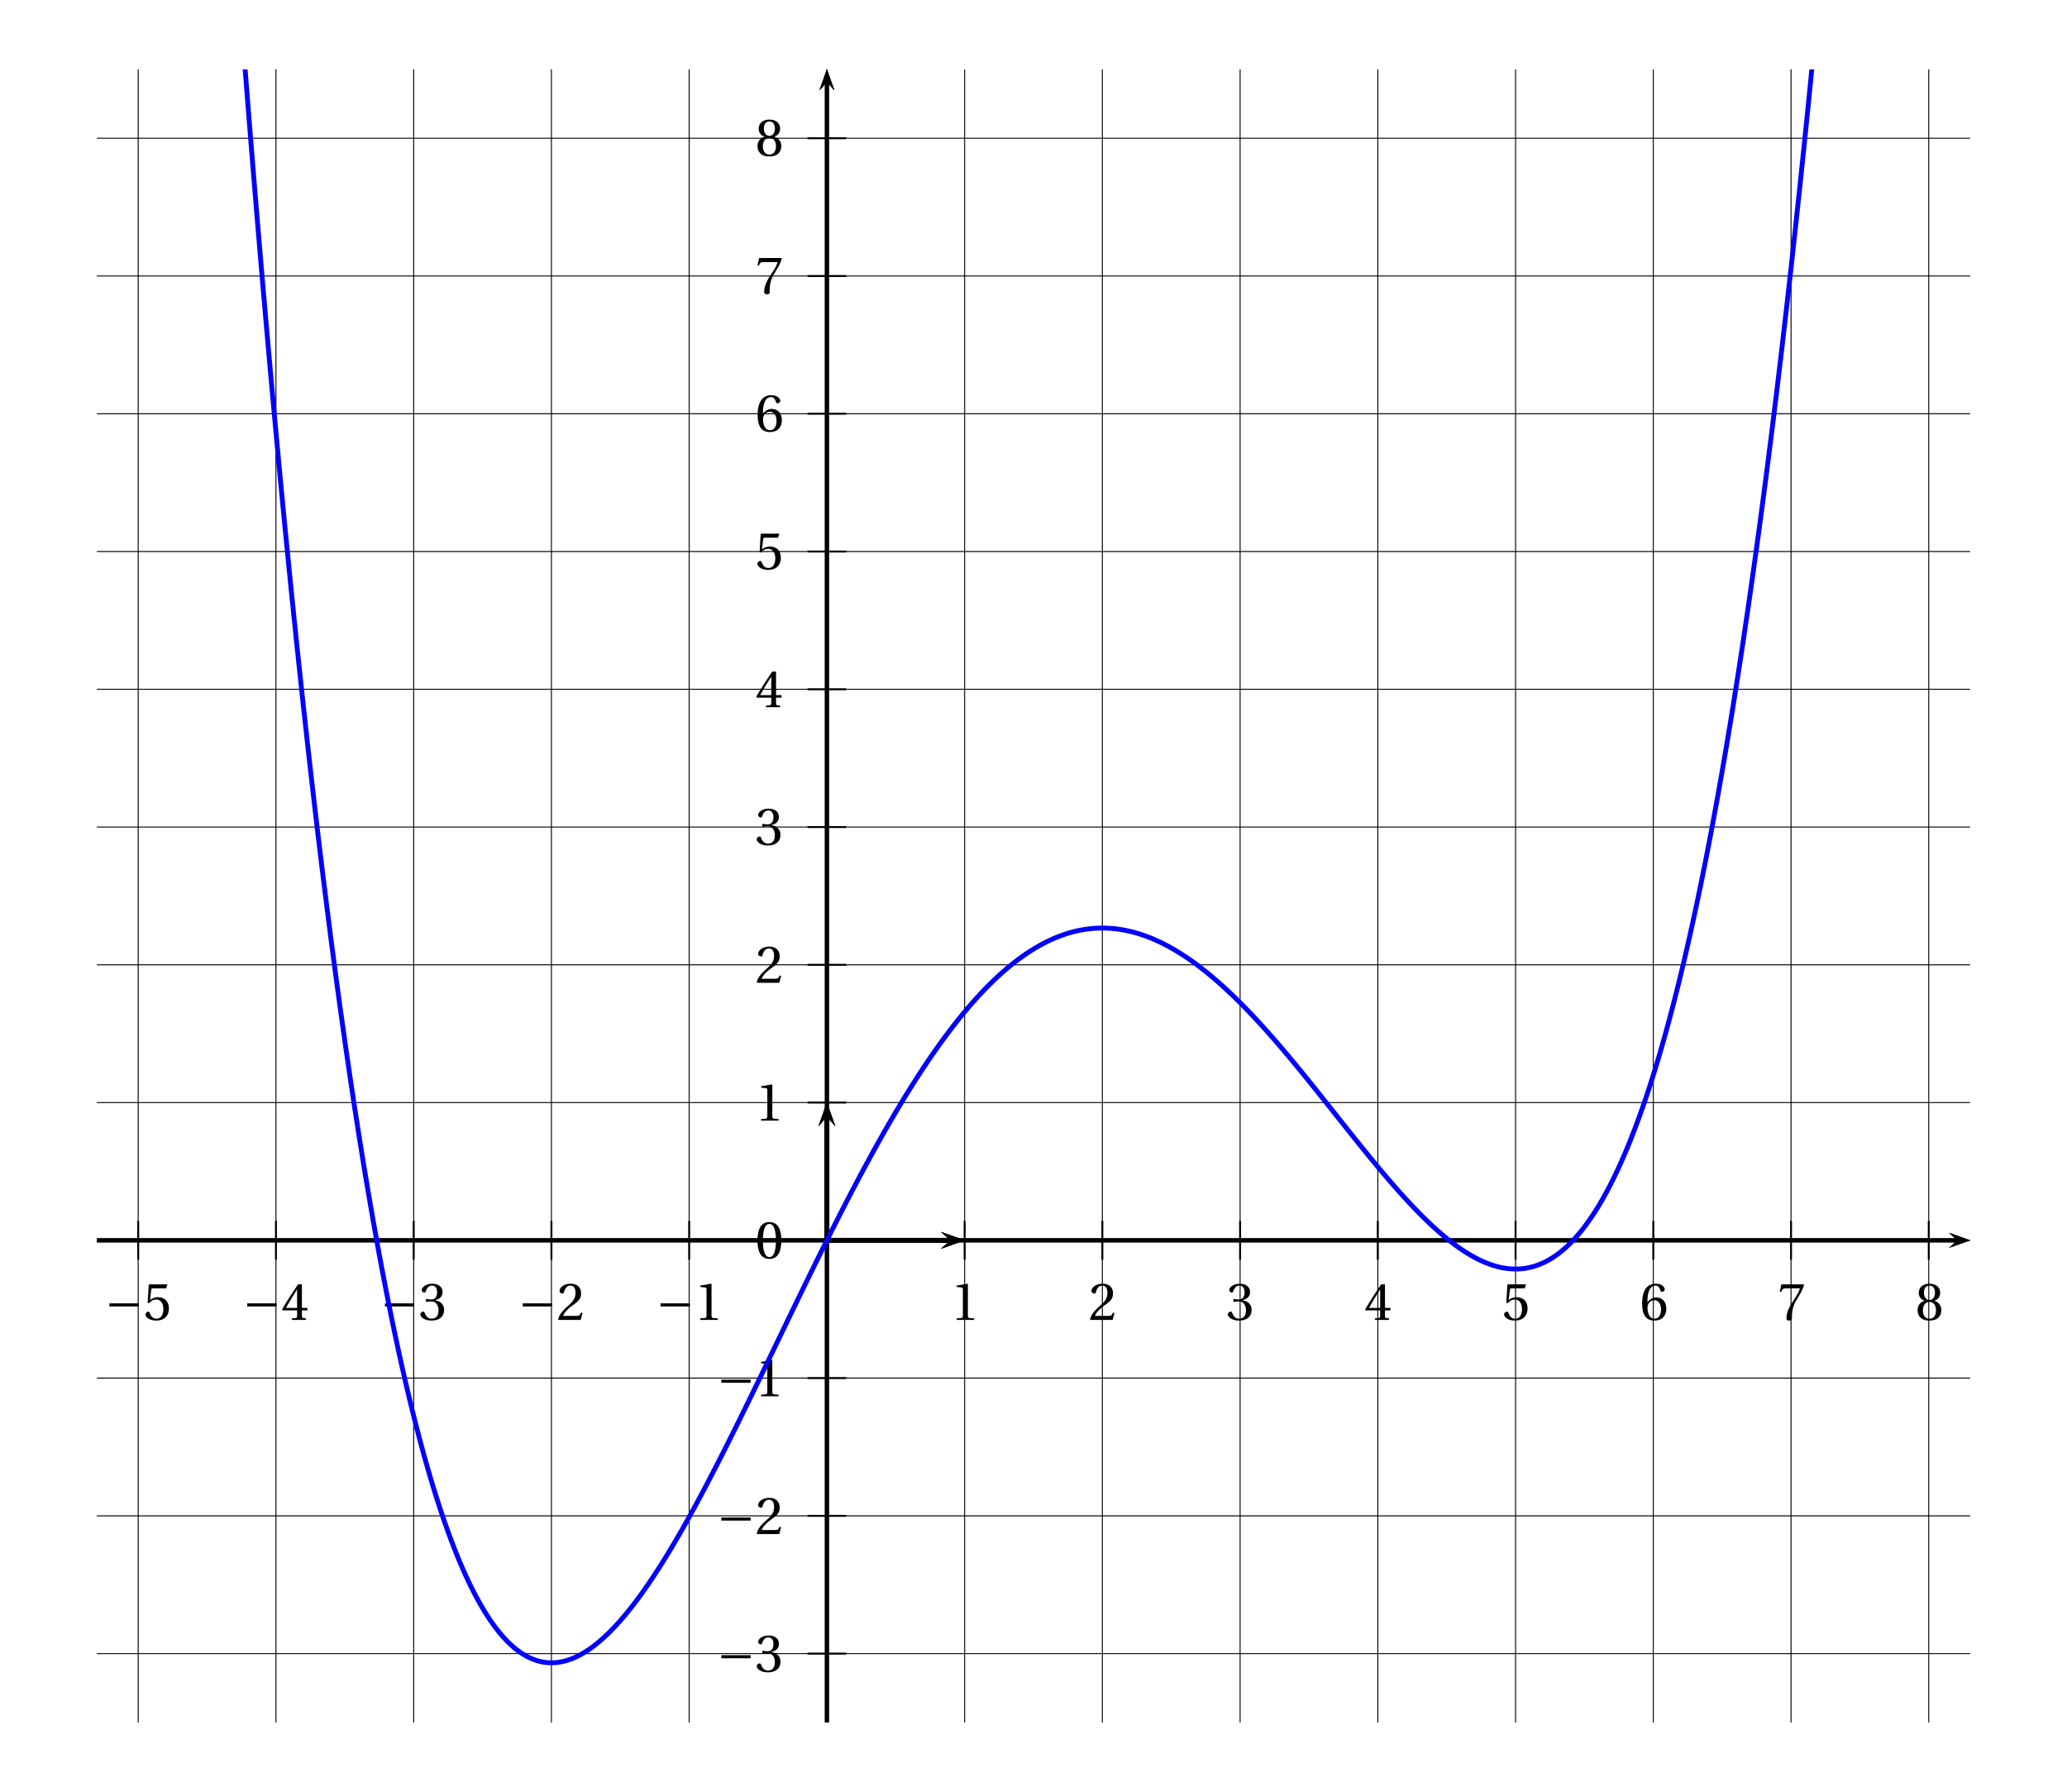 <?xml version='1.0' encoding='UTF-8'?>
<!-- This file was generated by dvisvgm 2.6 -->
<svg height='214.136pt' version='1.1' viewBox='20.454 13.266 247.062 214.136' width='247.062pt' xmlns='http://www.w3.org/2000/svg' xmlns:xlink='http://www.w3.org/1999/xlink'>
<defs>
<clipPath id='clip1'>
<path d='M32.035 219.11V21.555H255.933V219.11Z'/>
</clipPath>
<use id='g5-48' xlink:href='#g3-48'/>
<use id='g5-49' xlink:href='#g3-49'/>
<use id='g5-50' xlink:href='#g3-50'/>
<use id='g5-51' xlink:href='#g3-51'/>
<use id='g5-52' xlink:href='#g3-52'/>
<use id='g5-53' xlink:href='#g3-53'/>
<use id='g5-54' xlink:href='#g3-54'/>
<use id='g5-55' xlink:href='#g3-55'/>
<use id='g5-56' xlink:href='#g3-56'/>
<path d='M6.958 -2.772V-3.408H0.931V-2.772H6.958Z' id='g1-161'/>
<path d='M2.904 -7.068C3.945 -7.068 4.241 -5.446 4.241 -3.66S3.945 -0.252 2.904 -0.252S1.567 -1.874 1.567 -3.66S1.863 -7.068 2.904 -7.068ZM2.904 -7.451C1.096 -7.451 0.449 -5.851 0.449 -3.66S1.096 0.131 2.904 0.131S5.358 -1.468 5.358 -3.66S4.712 -7.451 2.904 -7.451Z' id='g3-48'/>
<path d='M4.788 0V-0.318L3.868 -0.394C3.638 -0.416 3.506 -0.504 3.506 -0.931V-7.385L3.452 -7.451L1.194 -7.068V-6.794L2.213 -6.673C2.4 -6.651 2.476 -6.564 2.476 -6.246V-0.931C2.476 -0.723 2.444 -0.592 2.378 -0.515C2.323 -0.438 2.235 -0.405 2.115 -0.394L1.194 -0.318V0H4.788Z' id='g3-49'/>
<path d='M5.314 -1.446L5.008 -1.501C4.778 -0.909 4.558 -0.833 4.12 -0.833H1.315C1.49 -1.403 2.137 -2.181 3.156 -2.915C4.208 -3.682 5.019 -4.175 5.019 -5.402C5.019 -6.925 4.011 -7.451 2.86 -7.451C1.359 -7.451 0.581 -6.542 0.581 -5.972C0.581 -5.599 0.997 -5.424 1.183 -5.424C1.381 -5.424 1.457 -5.534 1.501 -5.72C1.677 -6.465 2.104 -7.068 2.783 -7.068C3.627 -7.068 3.868 -6.355 3.868 -5.556C3.868 -4.383 3.276 -3.726 2.323 -2.882C0.975 -1.709 0.504 -0.964 0.296 -0.11L0.405 0H4.942L5.314 -1.446Z' id='g3-50'/>
<path d='M1.424 -4.011C1.424 -3.824 1.479 -3.704 1.622 -3.704C1.753 -3.704 2.049 -3.813 2.575 -3.813C3.506 -3.813 4.032 -2.97 4.032 -2.016C4.032 -0.712 3.386 -0.252 2.608 -0.252C1.885 -0.252 1.414 -0.8 1.205 -1.414C1.14 -1.622 1.03 -1.72 0.877 -1.72C0.679 -1.72 0.296 -1.512 0.296 -1.118C0.296 -0.647 1.052 0.131 2.597 0.131C4.186 0.131 5.183 -0.668 5.183 -2.071C5.183 -3.539 3.923 -3.978 3.32 -4.032V-4.076C3.912 -4.175 4.865 -4.613 4.865 -5.698C4.865 -6.914 3.912 -7.451 2.739 -7.451C1.293 -7.451 0.581 -6.618 0.581 -6.147C0.581 -5.808 0.964 -5.621 1.118 -5.621C1.26 -5.621 1.348 -5.698 1.392 -5.84C1.633 -6.586 2.049 -7.068 2.663 -7.068C3.528 -7.068 3.737 -6.301 3.737 -5.687C3.737 -5.03 3.506 -4.208 2.575 -4.208C2.049 -4.208 1.753 -4.317 1.622 -4.317C1.479 -4.317 1.424 -4.208 1.424 -4.011Z' id='g3-51'/>
<path d='M3.287 -1.961V-0.844C3.287 -0.471 3.167 -0.405 2.904 -0.384L2.202 -0.318V0H5.095V-0.318L4.602 -0.373C4.35 -0.405 4.273 -0.471 4.273 -0.844V-1.961H5.402V-2.476H4.273V-7.32H3.474C2.444 -5.808 1.216 -3.901 0.208 -2.192L0.307 -1.961H3.287ZM0.997 -2.476C1.655 -3.671 2.422 -4.931 3.265 -6.257H3.287V-2.476H0.997Z' id='g3-52'/>
<path d='M4.668 -6.487L4.931 -7.232L4.876 -7.32H1.216L1.107 -7.221L0.888 -3.55L1.151 -3.419C1.611 -3.945 2.06 -4.197 2.652 -4.197C3.353 -4.197 4.12 -3.682 4.12 -2.235C4.12 -1.107 3.66 -0.252 2.707 -0.252C1.94 -0.252 1.545 -0.811 1.326 -1.435C1.271 -1.6 1.172 -1.698 1.019 -1.698C0.8 -1.698 0.438 -1.479 0.438 -1.118C0.438 -0.614 1.205 0.131 2.63 0.131C4.438 0.131 5.26 -0.964 5.26 -2.356C5.26 -3.89 4.295 -4.679 2.991 -4.679C2.389 -4.679 1.742 -4.416 1.392 -4.098L1.37 -4.12L1.622 -6.169C1.655 -6.443 1.731 -6.487 1.94 -6.487H4.668Z' id='g3-53'/>
<path d='M2.98 0.131C4.602 0.131 5.468 -0.855 5.468 -2.345C5.468 -3.824 4.515 -4.646 3.375 -4.624C2.542 -4.646 1.885 -4.043 1.589 -3.682H1.567C1.578 -6.092 2.268 -7.068 3.254 -7.068C3.758 -7.068 4.109 -6.64 4.273 -6.016C4.306 -5.884 4.394 -5.786 4.558 -5.786C4.799 -5.786 5.139 -5.972 5.139 -6.279C5.139 -6.717 4.602 -7.451 3.287 -7.451C2.422 -7.451 1.808 -7.122 1.348 -6.597C0.855 -6.027 0.482 -4.975 0.482 -3.386C0.482 -1.019 1.337 0.131 2.98 0.131ZM3.002 -4.065C3.693 -4.065 4.372 -3.441 4.372 -2.181C4.372 -1.03 3.923 -0.252 3.002 -0.252C2.049 -0.252 1.589 -1.271 1.589 -2.586C1.589 -3.254 2.082 -4.065 3.002 -4.065Z' id='g3-54'/>
<path d='M0.789 -7.32L0.449 -5.786H0.745L0.855 -6.016C0.997 -6.323 1.14 -6.487 1.633 -6.487H4.591C4.482 -6.092 4.284 -5.457 3.397 -4.186C2.455 -2.838 1.83 -1.611 1.83 -0.318C1.83 0.044 2.082 0.131 2.422 0.131C2.739 0.131 2.97 0.033 2.959 -0.285C2.904 -1.731 3.2 -2.893 3.78 -3.912C4.482 -5.139 5.062 -5.819 5.446 -7.199L5.347 -7.32H0.789Z' id='g3-55'/>
<path d='M2.904 -3.704C3.78 -3.704 4.252 -2.959 4.252 -1.961C4.252 -0.997 3.835 -0.252 2.904 -0.252C1.994 -0.252 1.556 -0.997 1.556 -1.961C1.556 -2.959 2.038 -3.704 2.904 -3.704ZM2.904 0.131C4.679 0.131 5.347 -0.888 5.347 -1.994C5.347 -3.112 4.646 -3.748 3.901 -3.923V-3.956C4.569 -4.131 5.106 -4.69 5.106 -5.588C5.106 -6.783 4.175 -7.451 2.904 -7.451C1.655 -7.451 0.701 -6.772 0.701 -5.588C0.701 -4.69 1.249 -4.131 1.907 -3.956V-3.923C1.172 -3.748 0.46 -3.112 0.46 -1.994C0.46 -0.888 1.118 0.131 2.904 0.131ZM2.904 -4.098C2.115 -4.098 1.764 -4.865 1.764 -5.61C1.764 -6.454 2.159 -7.068 2.904 -7.068S4.021 -6.454 4.043 -5.61C4.043 -4.865 3.704 -4.098 2.904 -4.098Z' id='g3-56'/>
</defs>
<g id='page1'>
<path clip-path='url(#clip1)' d='M20.512 227.344V13.324' fill='none' stroke='#000000' stroke-linecap='square' stroke-miterlimit='10' stroke-width='0.116'/>
<path clip-path='url(#clip1)' d='M36.972 227.344V13.324' fill='none' stroke='#000000' stroke-linecap='square' stroke-miterlimit='10' stroke-width='0.116'/>
<path clip-path='url(#clip1)' d='M53.437 227.344V13.324' fill='none' stroke='#000000' stroke-linecap='square' stroke-miterlimit='10' stroke-width='0.116'/>
<path clip-path='url(#clip1)' d='M69.902 227.344V13.324' fill='none' stroke='#000000' stroke-linecap='square' stroke-miterlimit='10' stroke-width='0.116'/>
<path clip-path='url(#clip1)' d='M86.363 227.344V13.324' fill='none' stroke='#000000' stroke-linecap='square' stroke-miterlimit='10' stroke-width='0.116'/>
<path clip-path='url(#clip1)' d='M102.828 227.344V13.324' fill='none' stroke='#000000' stroke-linecap='square' stroke-miterlimit='10' stroke-width='0.116'/>
<path clip-path='url(#clip1)' d='M119.289 227.344V13.324' fill='none' stroke='#000000' stroke-linecap='square' stroke-miterlimit='10' stroke-width='0.116'/>
<path clip-path='url(#clip1)' d='M135.754 227.344V13.324' fill='none' stroke='#000000' stroke-linecap='square' stroke-miterlimit='10' stroke-width='0.116'/>
<path clip-path='url(#clip1)' d='M152.215 227.344V13.324' fill='none' stroke='#000000' stroke-linecap='square' stroke-miterlimit='10' stroke-width='0.116'/>
<path clip-path='url(#clip1)' d='M168.68 227.344V13.324' fill='none' stroke='#000000' stroke-linecap='square' stroke-miterlimit='10' stroke-width='0.116'/>
<path clip-path='url(#clip1)' d='M185.141 227.344V13.324' fill='none' stroke='#000000' stroke-linecap='square' stroke-miterlimit='10' stroke-width='0.116'/>
<path clip-path='url(#clip1)' d='M201.606 227.344V13.324' fill='none' stroke='#000000' stroke-linecap='square' stroke-miterlimit='10' stroke-width='0.116'/>
<path clip-path='url(#clip1)' d='M218.066 227.344V13.324' fill='none' stroke='#000000' stroke-linecap='square' stroke-miterlimit='10' stroke-width='0.116'/>
<path clip-path='url(#clip1)' d='M234.531 227.344V13.324' fill='none' stroke='#000000' stroke-linecap='square' stroke-miterlimit='10' stroke-width='0.116'/>
<path clip-path='url(#clip1)' d='M250.992 227.344V13.324' fill='none' stroke='#000000' stroke-linecap='square' stroke-miterlimit='10' stroke-width='0.116'/>
<path clip-path='url(#clip1)' d='M267.457 227.344V13.324' fill='none' stroke='#000000' stroke-linecap='square' stroke-miterlimit='10' stroke-width='0.116'/>
<path clip-path='url(#clip1)' d='M20.512 227.344H267.458' fill='none' stroke='#000000' stroke-linecap='square' stroke-miterlimit='10' stroke-width='0.116'/>
<path clip-path='url(#clip1)' d='M20.512 210.879H267.458' fill='none' stroke='#000000' stroke-linecap='square' stroke-miterlimit='10' stroke-width='0.116'/>
<path clip-path='url(#clip1)' d='M20.512 194.418H267.458' fill='none' stroke='#000000' stroke-linecap='square' stroke-miterlimit='10' stroke-width='0.116'/>
<path clip-path='url(#clip1)' d='M20.512 177.953H267.458' fill='none' stroke='#000000' stroke-linecap='square' stroke-miterlimit='10' stroke-width='0.116'/>
<path clip-path='url(#clip1)' d='M20.512 161.493H267.458' fill='none' stroke='#000000' stroke-linecap='square' stroke-miterlimit='10' stroke-width='0.116'/>
<path clip-path='url(#clip1)' d='M20.512 145.028H267.458' fill='none' stroke='#000000' stroke-linecap='square' stroke-miterlimit='10' stroke-width='0.116'/>
<path clip-path='url(#clip1)' d='M20.512 128.567H267.458' fill='none' stroke='#000000' stroke-linecap='square' stroke-miterlimit='10' stroke-width='0.116'/>
<path clip-path='url(#clip1)' d='M20.512 112.102H267.458' fill='none' stroke='#000000' stroke-linecap='square' stroke-miterlimit='10' stroke-width='0.116'/>
<path clip-path='url(#clip1)' d='M20.512 95.637H267.458' fill='none' stroke='#000000' stroke-linecap='square' stroke-miterlimit='10' stroke-width='0.116'/>
<path clip-path='url(#clip1)' d='M20.512 79.176H267.458' fill='none' stroke='#000000' stroke-linecap='square' stroke-miterlimit='10' stroke-width='0.116'/>
<path clip-path='url(#clip1)' d='M20.512 62.711H267.458' fill='none' stroke='#000000' stroke-linecap='square' stroke-miterlimit='10' stroke-width='0.116'/>
<path clip-path='url(#clip1)' d='M20.512 46.25H267.458' fill='none' stroke='#000000' stroke-linecap='square' stroke-miterlimit='10' stroke-width='0.116'/>
<path clip-path='url(#clip1)' d='M20.512 29.785H267.458' fill='none' stroke='#000000' stroke-linecap='square' stroke-miterlimit='10' stroke-width='0.116'/>
<path clip-path='url(#clip1)' d='M20.512 13.325H267.458' fill='none' stroke='#000000' stroke-linecap='square' stroke-miterlimit='10' stroke-width='0.116'/>
<path clip-path='url(#clip1)' d='M253.422 162.387L255.934 161.492L253.422 160.594L254.426 161.492'/>
<path clip-path='url(#clip1)' d='M32.036 161.493H254.426' fill='none' stroke='#000000' stroke-miterlimit='10' stroke-width='0.463'/>
<path clip-path='url(#clip1)' d='M119.289 163.805V159.176' fill='none' stroke='#000000' stroke-miterlimit='10' stroke-width='0.231'/>
<path clip-path='url(#clip1)' d='M135.754 163.805V159.176' fill='none' stroke='#000000' stroke-miterlimit='10' stroke-width='0.231'/>
<path clip-path='url(#clip1)' d='M152.215 163.805V159.176' fill='none' stroke='#000000' stroke-miterlimit='10' stroke-width='0.231'/>
<path clip-path='url(#clip1)' d='M168.68 163.805V159.176' fill='none' stroke='#000000' stroke-miterlimit='10' stroke-width='0.231'/>
<path clip-path='url(#clip1)' d='M185.141 163.805V159.176' fill='none' stroke='#000000' stroke-miterlimit='10' stroke-width='0.231'/>
<path clip-path='url(#clip1)' d='M201.606 163.805V159.176' fill='none' stroke='#000000' stroke-miterlimit='10' stroke-width='0.231'/>
<path clip-path='url(#clip1)' d='M218.067 163.805V159.176' fill='none' stroke='#000000' stroke-miterlimit='10' stroke-width='0.231'/>
<path clip-path='url(#clip1)' d='M234.532 163.805V159.176' fill='none' stroke='#000000' stroke-miterlimit='10' stroke-width='0.231'/>
<path clip-path='url(#clip1)' d='M250.993 163.805V159.176' fill='none' stroke='#000000' stroke-miterlimit='10' stroke-width='0.231'/>
<path clip-path='url(#clip1)' d='M119.289 163.805V159.176' fill='none' stroke='#000000' stroke-miterlimit='10' stroke-width='0.231'/>
<path clip-path='url(#clip1)' d='M102.828 163.805V159.176' fill='none' stroke='#000000' stroke-miterlimit='10' stroke-width='0.231'/>
<path clip-path='url(#clip1)' d='M86.364 163.805V159.176' fill='none' stroke='#000000' stroke-miterlimit='10' stroke-width='0.231'/>
<path clip-path='url(#clip1)' d='M69.903 163.805V159.176' fill='none' stroke='#000000' stroke-miterlimit='10' stroke-width='0.231'/>
<path clip-path='url(#clip1)' d='M53.438 163.805V159.176' fill='none' stroke='#000000' stroke-miterlimit='10' stroke-width='0.231'/>
<path clip-path='url(#clip1)' d='M36.973 163.805V159.176' fill='none' stroke='#000000' stroke-miterlimit='10' stroke-width='0.231'/>
<path clip-path='url(#clip1)' d='M120.187 24.067L119.289 21.555L118.395 24.067L119.289 23.063'/>
<path clip-path='url(#clip1)' d='M119.289 219.114V23.063' fill='none' stroke='#000000' stroke-miterlimit='10' stroke-width='0.463'/>
<path clip-path='url(#clip1)' d='M253.422 162.387L255.934 161.492L253.422 160.594L254.426 161.492'/>
<path clip-path='url(#clip1)' d='M32.036 161.493H254.426' fill='none' stroke='#000000' stroke-miterlimit='10' stroke-width='0.463'/>
<path clip-path='url(#clip1)' d='M120.187 24.067L119.289 21.555L118.395 24.067L119.289 23.063'/>
<path clip-path='url(#clip1)' d='M119.289 219.114V23.063' fill='none' stroke='#000000' stroke-miterlimit='10' stroke-width='0.463'/>
<path clip-path='url(#clip1)' d='M116.977 161.493H121.606' fill='none' stroke='#000000' stroke-miterlimit='10' stroke-width='0.231'/>
<path clip-path='url(#clip1)' d='M116.977 145.028H121.606' fill='none' stroke='#000000' stroke-miterlimit='10' stroke-width='0.231'/>
<path clip-path='url(#clip1)' d='M116.977 128.567H121.606' fill='none' stroke='#000000' stroke-miterlimit='10' stroke-width='0.231'/>
<path clip-path='url(#clip1)' d='M116.977 112.102H121.606' fill='none' stroke='#000000' stroke-miterlimit='10' stroke-width='0.231'/>
<path clip-path='url(#clip1)' d='M116.977 95.637H121.606' fill='none' stroke='#000000' stroke-miterlimit='10' stroke-width='0.231'/>
<path clip-path='url(#clip1)' d='M116.977 79.176H121.606' fill='none' stroke='#000000' stroke-miterlimit='10' stroke-width='0.231'/>
<path clip-path='url(#clip1)' d='M116.977 62.711H121.606' fill='none' stroke='#000000' stroke-miterlimit='10' stroke-width='0.231'/>
<path clip-path='url(#clip1)' d='M116.977 46.25H121.606' fill='none' stroke='#000000' stroke-miterlimit='10' stroke-width='0.231'/>
<path clip-path='url(#clip1)' d='M116.977 29.785H121.606' fill='none' stroke='#000000' stroke-miterlimit='10' stroke-width='0.231'/>
<path clip-path='url(#clip1)' d='M116.977 161.493H121.606' fill='none' stroke='#000000' stroke-miterlimit='10' stroke-width='0.231'/>
<path clip-path='url(#clip1)' d='M116.977 177.953H121.606' fill='none' stroke='#000000' stroke-miterlimit='10' stroke-width='0.231'/>
<path clip-path='url(#clip1)' d='M116.977 194.418H121.606' fill='none' stroke='#000000' stroke-miterlimit='10' stroke-width='0.231'/>
<path clip-path='url(#clip1)' d='M116.977 210.879H121.606' fill='none' stroke='#000000' stroke-miterlimit='10' stroke-width='0.231'/>
<path clip-path='url(#clip1)' d='M120.187 24.067L119.289 21.555L118.395 24.067L119.289 23.063'/>
<path clip-path='url(#clip1)' d='M119.289 219.114V23.063' fill='none' stroke='#000000' stroke-miterlimit='10' stroke-width='0.463'/>
<path clip-path='url(#clip1)' d='M253.422 162.387L255.934 161.492L253.422 160.594L254.426 161.492'/>
<path clip-path='url(#clip1)' d='M32.036 161.493H254.426' fill='none' stroke='#000000' stroke-miterlimit='10' stroke-width='0.463'/>
<g transform='matrix(0.581 0 0 0.581 12.827 91.856)'>
<use x='208.739' xlink:href='#g5-49' y='136.229'/>
<use x='237.085' xlink:href='#g5-50' y='136.229'/>
<use x='265.432' xlink:href='#g5-51' y='136.229'/>
<use x='293.778' xlink:href='#g5-52' y='136.229'/>
<use x='322.124' xlink:href='#g5-53' y='136.229'/>
<use x='350.471' xlink:href='#g5-54' y='136.229'/>
<use x='378.817' xlink:href='#g5-55' y='136.229'/>
<use x='407.164' xlink:href='#g5-56' y='136.229'/>
<use x='148.089' xlink:href='#g1-161' y='136.229'/>
<use x='156.003' xlink:href='#g5-49' y='136.229'/>
<use x='119.742' xlink:href='#g1-161' y='136.229'/>
<use x='127.657' xlink:href='#g5-50' y='136.229'/>
<use x='91.396' xlink:href='#g1-161' y='136.229'/>
<use x='99.31' xlink:href='#g5-51' y='136.229'/>
<use x='63.049' xlink:href='#g1-161' y='136.229'/>
<use x='70.964' xlink:href='#g5-52' y='136.229'/>
<use x='34.703' xlink:href='#g1-161' y='136.229'/>
<use x='42.617' xlink:href='#g5-53' y='136.229'/>
<use x='168.509' xlink:href='#g5-48' y='123.551'/>
<use x='160.595' xlink:href='#g1-161' y='151.927'/>
<use x='168.509' xlink:href='#g5-49' y='151.927'/>
<use x='160.595' xlink:href='#g1-161' y='180.274'/>
<use x='168.509' xlink:href='#g5-50' y='180.274'/>
<use x='160.595' xlink:href='#g1-161' y='208.59'/>
<use x='168.509' xlink:href='#g5-51' y='208.59'/>
<use x='168.509' xlink:href='#g5-49' y='95.234'/>
<use x='168.509' xlink:href='#g5-50' y='66.888'/>
<use x='168.509' xlink:href='#g5-51' y='38.512'/>
<use x='168.509' xlink:href='#g5-52' y='10.195'/>
<use x='168.509' xlink:href='#g5-53' y='-18.181'/>
<use x='168.509' xlink:href='#g5-54' y='-46.528'/>
<use x='168.509' xlink:href='#g5-55' y='-74.874'/>
<use x='168.509' xlink:href='#g5-56' y='-103.221'/>
</g>
<path clip-path='url(#clip1)' d='M132.918 162.504L135.754 161.492L132.918 160.477L134.051 161.492'/>
<path clip-path='url(#clip1)' d='M119.289 161.493H134.051' fill='none' stroke='#000000' stroke-miterlimit='10' stroke-width='0.579'/>
<path clip-path='url(#clip1)' d='M119.289 163.805V159.176' fill='none' stroke='#000000' stroke-miterlimit='10' stroke-width='0.231'/>
<path clip-path='url(#clip1)' d='M119.289 163.805V159.176' fill='none' stroke='#000000' stroke-miterlimit='10' stroke-width='0.231'/>
<path clip-path='url(#clip1)' d='M120.301 147.863L119.289 145.027L118.277 147.863L119.289 146.73'/>
<path clip-path='url(#clip1)' d='M119.289 161.493V146.731' fill='none' stroke='#000000' stroke-miterlimit='10' stroke-width='0.579'/>
<path clip-path='url(#clip1)' d='M132.918 162.504L135.754 161.492L132.918 160.477L134.051 161.492'/>
<path clip-path='url(#clip1)' d='M119.289 161.493H134.051' fill='none' stroke='#000000' stroke-miterlimit='10' stroke-width='0.579'/>
<path clip-path='url(#clip1)' d='M120.301 147.863L119.289 145.027L118.277 147.863L119.289 146.73'/>
<path clip-path='url(#clip1)' d='M119.289 161.493V146.731' fill='none' stroke='#000000' stroke-miterlimit='10' stroke-width='0.579'/>
<path clip-path='url(#clip1)' d='M116.977 161.493H121.606' fill='none' stroke='#000000' stroke-miterlimit='10' stroke-width='0.231'/>
<path clip-path='url(#clip1)' d='M116.977 161.493H121.606' fill='none' stroke='#000000' stroke-miterlimit='10' stroke-width='0.231'/>
<path clip-path='url(#clip1)' d='M120.301 147.863L119.289 145.027L118.277 147.863L119.289 146.73'/>
<path clip-path='url(#clip1)' d='M119.289 161.493V146.731' fill='none' stroke='#000000' stroke-miterlimit='10' stroke-width='0.579'/>
<path clip-path='url(#clip1)' d='M132.918 162.504L135.754 161.492L132.918 160.477L134.051 161.492'/>
<path clip-path='url(#clip1)' d='M119.289 161.493H134.051' fill='none' stroke='#000000' stroke-miterlimit='10' stroke-width='0.579'/>
<path clip-path='url(#clip1)' d='M45.207 -42.473L45.27 -41.481L45.336 -40.492L45.398 -39.508L45.461 -38.523L45.527 -37.547L45.59 -36.566L45.656 -35.594L45.719 -34.621L45.785 -33.649L45.848 -32.683L45.914 -31.719L45.977 -30.754L46.039 -29.797L46.105 -28.836L46.168 -27.883L46.234 -26.93L46.297 -25.98L46.363 -25.031L46.426 -24.086L46.492 -23.144L46.555 -22.203L46.617 -21.266L46.684 -20.332L46.746 -19.399L46.812 -18.469L46.875 -17.543L46.941 -16.617L47.004 -15.695L47.07 -14.774L47.133 -13.855L47.195 -12.941L47.262 -12.028L47.324 -11.117L47.39 -10.207L47.453 -9.301L47.519 -8.399L47.582 -7.5L47.648 -6.601L47.711 -5.703L47.773 -4.809L47.84 -3.918L47.902 -3.031L47.969 -2.144L48.031 -1.262L48.097 -0.379L48.16 0.5L48.226 1.379L48.289 2.254L48.351 3.125L48.418 3.996L48.48 4.863L48.547 5.726L48.609 6.59L48.676 7.449L48.739 8.309L48.804 9.164L48.867 10.016L48.929 10.867L48.996 11.715L49.058 12.563L49.125 13.406L49.188 14.246L49.254 15.086L49.317 15.922L49.383 16.758L49.446 17.59L49.508 18.418L49.574 19.246L49.637 20.074L49.703 20.895L49.766 21.715L49.832 22.535L49.895 23.352L49.957 24.164L50.024 24.977L50.086 25.785L50.152 26.59L50.215 27.394L50.281 28.199L50.344 29L50.41 29.797L50.473 30.594L50.535 31.387L50.602 32.176L50.664 32.965L50.731 33.75L50.793 34.535L50.859 35.317L50.922 36.098L50.988 36.875L51.051 37.652L51.113 38.426L51.18 39.195L51.242 39.965L51.309 40.731L51.371 41.492L51.438 42.258L51.5 43.016L51.566 43.774L51.629 44.527L51.691 45.281L51.758 46.031L51.82 46.781L51.887 47.528L51.949 48.273L52.016 49.016L52.078 49.754L52.145 50.492L52.207 51.231L52.27 51.961L52.336 52.695L52.398 53.422L52.465 54.149L52.527 54.875L52.594 55.597L52.656 56.317L52.723 57.035L52.785 57.754L52.848 58.469L52.914 59.18L52.977 59.891L53.043 60.598L53.105 61.301L53.172 62.008L53.234 62.707L53.301 63.406L53.363 64.105L53.426 64.801L53.492 65.492L53.555 66.184L53.621 66.871L53.683 67.558L53.75 68.242L53.812 68.926L53.879 69.606L53.941 70.285L54.004 70.961L54.07 71.633L54.133 72.305L54.199 72.977L54.262 73.644L54.328 74.309L54.39 74.973L54.453 75.636L54.519 76.297L54.582 76.953L54.648 77.61L54.711 78.262L54.777 78.914L54.84 79.562L54.906 80.211L54.969 80.856L55.031 81.5L55.097 82.141L55.16 82.781L55.226 83.418L55.289 84.051L55.355 84.688L55.418 85.317L55.485 85.946L55.547 86.574L55.609 87.199L55.676 87.82L55.739 88.445L55.804 89.063L55.867 89.68L55.934 90.297L55.996 90.91L56.063 91.519L56.125 92.129L56.188 92.738L56.254 93.344L56.317 93.945L56.383 94.547L56.445 95.148L56.512 95.746L56.574 96.34L56.641 96.933L56.703 97.528L56.766 98.117L56.832 98.703L56.895 99.289L56.961 99.875L57.024 100.457L57.09 101.035L57.152 101.617L57.215 102.191L57.281 102.766L57.344 103.34L57.41 103.91L57.473 104.477L57.539 105.047L57.602 105.609L57.668 106.172L57.731 106.734L57.793 107.293L57.859 107.852L57.922 108.406L57.988 108.961L58.051 109.512L58.117 110.062L58.18 110.609L58.246 111.156L58.309 111.699L58.371 112.242L58.438 112.785L58.5 113.324L58.566 113.859L58.629 114.394L58.695 114.93L58.758 115.461L58.824 115.988L58.887 116.516L58.949 117.043L59.016 117.566L59.078 118.09L59.144 118.609L59.207 119.129L59.273 119.645L59.336 120.16L59.402 120.672L59.465 121.184L59.527 121.695L59.594 122.203L59.656 122.707L59.723 123.211L59.785 123.715L59.851 124.215L59.914 124.715L59.976 125.211L60.043 125.707L60.105 126.199L60.172 126.691L60.234 127.18L60.301 127.668L60.363 128.156L60.43 128.641L60.492 129.121L60.555 129.605L60.621 130.082L60.683 130.562L60.75 131.035L60.812 131.512L60.879 131.984L60.941 132.453L61.008 132.922L61.07 133.391L61.133 133.855L61.199 134.32L61.262 134.781L61.328 135.242L61.39 135.699L61.457 136.156L61.52 136.613L61.586 137.066L61.648 137.52L61.711 137.969L61.777 138.418L61.84 138.863L61.906 139.309L61.969 139.75L62.035 140.191L62.098 140.633L62.164 141.07L62.227 141.508L62.289 141.941L62.355 142.375L62.418 142.809L62.484 143.238L62.547 143.664L62.613 144.094L62.676 144.516L62.738 144.941L62.805 145.363L62.867 145.781L62.934 146.199L62.996 146.617L63.062 147.031L63.125 147.445L63.191 147.859L63.254 148.27L63.316 148.676L63.383 149.082L63.445 149.488L63.512 149.895L63.574 150.293L63.641 150.695L63.703 151.094L63.77 151.492L63.832 151.887L63.895 152.281L63.961 152.676L64.023 153.066L64.09 153.453L64.152 153.844L64.219 154.227L64.281 154.613L64.348 154.996L64.41 155.379L64.473 155.758L64.539 156.137L64.602 156.512L64.668 156.887L64.73 157.262L64.797 157.633L64.859 158.004L64.926 158.371L64.988 158.738L65.051 159.105L65.117 159.469L65.18 159.832L65.246 160.195L65.309 160.555L65.375 160.914L65.437 161.27L65.5 161.625L65.566 161.977L65.629 162.328L65.695 162.68L65.758 163.031L65.824 163.379L65.887 163.723L65.953 164.066L66.016 164.41L66.078 164.754L66.144 165.094L66.207 165.43L66.273 165.77L66.336 166.105L66.402 166.437L66.465 166.77L66.531 167.102L66.594 167.43L66.656 167.758L66.723 168.086L66.785 168.41L66.852 168.734L66.914 169.059L66.98 169.379L67.043 169.699L67.109 170.016L67.172 170.332L67.234 170.648L67.301 170.961L67.363 171.273L67.43 171.586L67.492 171.895L67.559 172.203L67.621 172.508L67.687 172.812L67.75 173.117L67.813 173.418L67.879 173.719L67.941 174.02L68.008 174.316L68.07 174.613L68.137 174.91L68.199 175.203L68.266 175.496L68.328 175.785L68.391 176.074L68.457 176.363L68.52 176.648L68.586 176.937L68.648 177.219L68.715 177.504L68.777 177.785L68.84 178.062L68.906 178.344L68.969 178.617L69.035 178.894L69.098 179.168L69.164 179.441L69.227 179.715L69.293 179.984L69.355 180.254L69.418 180.52L69.484 180.785L69.547 181.051L69.613 181.316L69.676 181.578L69.742 181.84L69.805 182.098L69.871 182.355L69.934 182.613L69.996 182.867L70.062 183.121L70.125 183.375L70.191 183.629L70.254 183.879L70.32 184.125L70.383 184.375L70.449 184.621L70.512 184.867L70.574 185.109L70.641 185.352L70.703 185.594L70.769 185.832L70.832 186.07L70.898 186.309L70.961 186.543L71.027 186.781L71.09 187.012L71.152 187.246L71.219 187.477L71.281 187.707L71.348 187.934L71.41 188.16L71.477 188.387L71.539 188.609L71.602 188.836L71.668 189.055L71.73 189.277L71.797 189.496L71.859 189.715L71.926 189.934L71.988 190.148L72.055 190.363L72.117 190.574L72.18 190.789L72.246 191L72.309 191.207L72.375 191.418L72.437 191.625L72.504 191.828L72.566 192.035L72.633 192.238L72.695 192.441L72.758 192.641L72.824 192.84L72.887 193.039L72.953 193.238L73.016 193.434L73.082 193.629L73.145 193.824L73.211 194.016L73.273 194.207L73.336 194.398L73.402 194.586L73.465 194.773L73.531 194.961L73.594 195.145L73.66 195.332L73.723 195.516L73.789 195.695L73.852 195.875L73.914 196.055L73.98 196.234L74.043 196.414L74.109 196.59L74.172 196.766L74.238 196.937L74.301 197.109L74.363 197.281L74.43 197.453L74.492 197.621L74.559 197.789L74.621 197.957L74.687 198.125L74.75 198.289L74.816 198.453L74.879 198.613L74.941 198.777L75.008 198.937L75.07 199.094L75.137 199.254L75.199 199.41L75.266 199.566L75.328 199.723L75.394 199.875L75.457 200.027L75.52 200.18L75.586 200.328L75.648 200.477L75.715 200.625L75.777 200.773L75.844 200.918L75.906 201.066L75.973 201.207L76.035 201.352L76.098 201.492L76.164 201.633L76.227 201.773L76.293 201.91L76.355 202.051L76.422 202.184L76.484 202.32L76.551 202.453L76.613 202.59L76.676 202.719L76.742 202.852L76.805 202.98L76.871 203.109L76.934 203.238L77 203.363L77.062 203.492L77.125 203.617L77.191 203.738L77.254 203.863L77.32 203.984L77.383 204.105L77.449 204.223L77.512 204.344L77.578 204.461L77.641 204.578L77.703 204.691L77.77 204.809L77.832 204.922L77.898 205.031L77.961 205.145L78.027 205.254L78.09 205.363L78.156 205.473L78.219 205.582L78.281 205.687L78.348 205.793L78.41 205.898L78.477 206L78.539 206.102L78.605 206.203L78.668 206.305L78.734 206.406L78.797 206.504L78.859 206.602L78.926 206.699L78.988 206.793L79.055 206.891L79.117 206.984L79.184 207.074L79.246 207.168L79.312 207.258L79.375 207.348L79.437 207.437L79.504 207.527L79.566 207.613L79.633 207.699L79.695 207.785L79.762 207.867L79.824 207.953L79.887 208.035L79.953 208.117L80.016 208.199L80.082 208.277L80.145 208.355L80.211 208.434L80.273 208.512L80.34 208.586L80.402 208.66L80.465 208.734L80.531 208.809L80.594 208.883L80.66 208.953L80.723 209.023L80.789 209.094L80.852 209.164L80.918 209.23L80.98 209.297L81.043 209.363L81.109 209.43L81.172 209.492L81.238 209.559L81.301 209.621L81.367 209.68L81.43 209.742L81.496 209.801L81.559 209.859L81.621 209.918L81.687 209.977L81.75 210.031L81.816 210.09L81.879 210.145L81.945 210.199L82.008 210.25L82.074 210.301L82.137 210.355L82.199 210.406L82.266 210.453L82.328 210.504L82.395 210.551L82.457 210.598L82.523 210.645L82.586 210.691L82.648 210.734L82.715 210.777L82.777 210.82L82.844 210.863L82.906 210.906L82.973 210.945L83.035 210.984L83.102 211.023L83.164 211.062L83.227 211.098L83.293 211.137L83.355 211.172L83.422 211.207L83.484 211.242L83.551 211.273L83.613 211.305L83.68 211.336L83.742 211.367L83.805 211.398L83.871 211.426L83.934 211.457L84 211.484L84.062 211.512L84.129 211.535L84.191 211.562L84.258 211.586L84.32 211.609L84.383 211.633L84.449 211.656L84.512 211.676L84.578 211.699L84.641 211.719L84.707 211.738L84.769 211.754L84.836 211.773L84.898 211.789L84.961 211.809L85.027 211.82L85.09 211.836L85.156 211.852L85.219 211.863L85.285 211.875L85.348 211.887L85.414 211.898L85.477 211.91L85.539 211.918L85.605 211.93L85.668 211.937L85.734 211.941L85.797 211.949L85.863 211.957L85.926 211.961L85.988 211.965L86.055 211.969L86.117 211.973H86.184L86.246 211.977H86.312H86.375H86.441H86.504L86.566 211.973H86.633L86.695 211.969L86.762 211.965L86.824 211.961L86.891 211.953L86.953 211.949L87.02 211.941L87.082 211.934L87.145 211.926L87.211 211.918L87.273 211.906L87.34 211.898L87.402 211.887L87.469 211.875L87.531 211.863L87.598 211.852L87.66 211.836L87.723 211.824L87.789 211.809L87.852 211.793L87.918 211.777L87.98 211.762L88.047 211.742L88.109 211.727L88.176 211.707L88.238 211.688L88.301 211.668L88.367 211.648L88.43 211.625L88.496 211.605L88.559 211.582L88.625 211.559L88.687 211.535L88.75 211.512L88.816 211.484L88.879 211.461L88.945 211.434L89.008 211.406L89.074 211.379L89.137 211.352L89.203 211.324L89.266 211.293L89.328 211.266L89.394 211.234L89.457 211.203L89.523 211.172L89.586 211.137L89.652 211.105L89.715 211.07L89.781 211.039L89.844 211.004L89.906 210.969L89.973 210.934L90.035 210.895L90.102 210.859L90.164 210.82L90.23 210.785L90.293 210.746L90.359 210.707L90.422 210.664L90.484 210.625L90.551 210.586L90.613 210.543L90.68 210.5L90.742 210.457L90.809 210.414L90.871 210.371L90.937 210.328L91 210.281L91.062 210.234L91.129 210.191L91.191 210.145L91.258 210.098L91.32 210.051L91.387 210L91.449 209.953L91.512 209.902L91.578 209.852L91.641 209.801L91.707 209.75L91.77 209.699L91.836 209.648L91.898 209.598L91.965 209.543L92.027 209.488L92.09 209.434L92.156 209.379L92.219 209.324L92.285 209.269L92.348 209.215L92.414 209.156L92.477 209.102L92.543 209.043L92.605 208.984L92.668 208.926L92.734 208.867L92.797 208.809L92.863 208.746L92.926 208.687L92.992 208.625L93.055 208.562L93.121 208.5L93.184 208.437L93.246 208.375L93.312 208.312L93.375 208.25L93.441 208.184L93.504 208.117L93.57 208.055L93.633 207.988L93.699 207.922L93.762 207.855L93.824 207.785L93.891 207.719L93.953 207.652L94.019 207.582L94.082 207.512L94.148 207.441L94.211 207.371L94.273 207.301L94.34 207.23L94.402 207.16L94.469 207.086L94.531 207.016L94.598 206.941L94.66 206.871L94.727 206.797L94.789 206.723L94.852 206.648L94.918 206.57L94.98 206.496L95.047 206.422L95.109 206.344L95.176 206.266L95.238 206.191L95.305 206.113L95.367 206.035L95.43 205.957L95.496 205.875L95.559 205.797L95.625 205.719L95.687 205.637L95.754 205.559L95.816 205.477L95.883 205.394L95.945 205.312L96.008 205.23L96.074 205.148L96.137 205.066L96.203 204.98L96.266 204.898L96.332 204.812L96.395 204.73L96.461 204.644L96.523 204.559L96.586 204.473L96.652 204.387L96.715 204.301L96.781 204.215L96.844 204.125L96.91 204.039L96.973 203.949L97.035 203.863L97.102 203.773L97.164 203.684L97.23 203.594L97.293 203.504L97.359 203.414L97.422 203.324L97.488 203.23L97.551 203.141L97.613 203.047L97.68 202.957L97.742 202.863L97.809 202.77L97.871 202.68L97.937 202.586L98 202.492L98.066 202.395L98.129 202.301L98.191 202.207L98.258 202.113L98.32 202.016L98.387 201.922L98.449 201.824L98.516 201.727L98.578 201.629L98.644 201.531L98.707 201.434L98.769 201.336L98.836 201.238L98.898 201.141L98.965 201.043L99.027 200.941L99.094 200.844L99.156 200.742L99.223 200.641L99.285 200.543L99.348 200.441L99.414 200.34L99.477 200.238L99.543 200.137L99.605 200.035L99.672 199.93L99.734 199.828L99.797 199.727L99.863 199.621L99.926 199.52L99.992 199.414L100.055 199.309L100.121 199.207L100.184 199.102L100.25 198.996L100.312 198.891L100.375 198.785L100.441 198.68L100.504 198.574L100.57 198.465L100.633 198.359L100.699 198.254L100.762 198.144L100.828 198.035L100.891 197.93L100.953 197.82L101.02 197.711L101.082 197.602L101.148 197.496L101.211 197.387L101.277 197.277L101.34 197.164L101.406 197.055L101.469 196.945L101.531 196.836L101.598 196.723L101.66 196.613L101.727 196.5L101.789 196.391L101.855 196.277L101.918 196.164L101.984 196.055L102.047 195.941L102.109 195.828L102.176 195.715L102.238 195.602L102.305 195.488L102.367 195.375L102.434 195.258L102.496 195.145L102.563 195.031L102.625 194.918L102.687 194.801L102.754 194.687L102.816 194.57L102.883 194.453L102.945 194.34L103.012 194.223L103.074 194.105L103.137 193.988L103.203 193.871L103.266 193.758L103.332 193.641L103.394 193.519L103.461 193.402L103.523 193.285L103.59 193.168L103.652 193.051L103.715 192.93L103.781 192.812L103.844 192.691L103.91 192.574L103.973 192.453L104.039 192.336L104.102 192.215L104.168 192.098L104.23 191.977L104.293 191.855L104.359 191.734L104.422 191.613L104.488 191.492L104.551 191.371L104.617 191.25L104.68 191.129L104.746 191.008L104.809 190.887L104.871 190.766L104.937 190.644L105 190.52L105.066 190.398L105.129 190.273L105.195 190.152L105.258 190.031L105.324 189.906L105.387 189.781L105.449 189.66L105.516 189.535L105.578 189.414L105.645 189.289L105.707 189.164L105.773 189.039L105.836 188.914L105.898 188.789L105.965 188.668L106.027 188.543L106.094 188.418L106.156 188.293L106.223 188.164L106.285 188.039L106.352 187.914L106.414 187.789L106.477 187.664L106.543 187.535L106.605 187.41L106.672 187.285L106.734 187.156L106.801 187.031L106.863 186.906L106.93 186.777L106.992 186.652L107.055 186.523L107.121 186.398L107.184 186.27L107.25 186.141L107.312 186.016L107.379 185.887L107.441 185.758L107.508 185.629L107.57 185.504L107.633 185.375L107.699 185.246L107.762 185.117L107.828 184.988L107.891 184.859L107.957 184.73L108.019 184.602L108.086 184.473L108.148 184.344L108.211 184.215L108.277 184.086L108.34 183.957L108.406 183.828L108.469 183.699L108.535 183.566L108.598 183.438L108.664 183.309L108.727 183.18L108.789 183.047L108.855 182.918L108.918 182.789L108.984 182.656L109.047 182.527L109.113 182.394L109.176 182.266L109.238 182.137L109.305 182.004L109.367 181.875L109.434 181.742L109.496 181.613L109.562 181.48L109.625 181.348L109.691 181.219L109.754 181.086L109.816 180.957L109.883 180.824L109.945 180.691L110.012 180.563L110.074 180.43L110.141 180.297L110.203 180.168L110.27 180.035L110.332 179.902L110.395 179.77L110.461 179.637L110.523 179.508L110.59 179.375L110.652 179.242L110.719 179.109L110.781 178.977L110.848 178.844L110.91 178.715L110.973 178.582L111.039 178.449L111.102 178.316L111.168 178.184L111.23 178.051L111.297 177.918L111.359 177.785L111.426 177.652L111.488 177.52L111.551 177.387L111.617 177.254L111.68 177.121L111.746 176.988L111.809 176.855L111.875 176.723L111.937 176.59L112.004 176.457L112.066 176.324L112.129 176.191L112.195 176.059L112.258 175.926L112.324 175.793L112.387 175.66L112.453 175.527L112.516 175.395L112.578 175.258L112.644 175.125L112.707 174.992L112.773 174.859L112.836 174.727L112.902 174.594L112.965 174.461L113.031 174.328L113.094 174.195L113.156 174.062L113.223 173.926L113.285 173.793L113.352 173.66L113.414 173.527L113.48 173.395L113.543 173.262L113.609 173.129L113.672 172.996L113.734 172.863L113.801 172.73L113.863 172.594L113.93 172.461L113.992 172.328L114.059 172.195L114.121 172.062L114.187 171.93L114.25 171.797L114.312 171.664L114.379 171.531L114.441 171.398L114.508 171.266L114.57 171.133L114.637 170.996L114.699 170.863L114.766 170.73L114.828 170.598L114.891 170.465L114.957 170.332L115.02 170.199L115.086 170.066L115.148 169.934L115.215 169.801L115.277 169.668L115.34 169.535L115.406 169.402L115.469 169.27L115.535 169.137L115.598 169.008L115.664 168.875L115.727 168.742L115.793 168.609L115.855 168.477L115.918 168.344L115.984 168.211L116.047 168.078L116.113 167.945L116.176 167.816L116.242 167.684L116.305 167.551L116.371 167.418L116.434 167.285L116.496 167.156L116.562 167.023L116.625 166.891L116.691 166.762L116.754 166.629L116.82 166.496L116.883 166.363L116.949 166.234L117.012 166.102L117.074 165.973L117.141 165.84L117.203 165.707L117.27 165.578L117.332 165.445L117.398 165.316L117.461 165.184L117.527 165.055L117.59 164.922L117.652 164.793L117.719 164.66L117.781 164.531L117.848 164.398L117.91 164.27L117.977 164.141L118.039 164.008L118.105 163.879L118.168 163.75L118.23 163.617L118.297 163.488L118.359 163.359L118.426 163.23L118.488 163.098L118.555 162.969L118.617 162.84L118.68 162.711L118.746 162.582L118.809 162.453L118.875 162.324L118.937 162.195L119.004 162.066L119.066 161.937L119.133 161.809L119.195 161.68L119.258 161.551L119.324 161.422L119.387 161.293L119.453 161.164L119.516 161.039L119.582 160.91L119.645 160.781L119.711 160.652L119.773 160.527L119.836 160.398L119.902 160.27L119.965 160.145L120.031 160.016L120.094 159.891L120.16 159.762L120.223 159.637L120.289 159.508L120.352 159.383L120.414 159.254L120.48 159.129L120.543 159L120.609 158.875L120.672 158.75L120.738 158.625L120.801 158.496L120.867 158.371L120.93 158.246L120.992 158.121L121.059 157.996L121.121 157.871L121.187 157.746L121.25 157.621L121.316 157.496L121.379 157.371L121.445 157.246L121.508 157.121L121.57 156.996L121.637 156.871L121.699 156.75L121.766 156.625L121.828 156.5L121.895 156.375L121.957 156.254L122.02 156.129L122.086 156.008L122.148 155.883L122.215 155.762L122.277 155.637L122.344 155.516L122.406 155.391L122.473 155.269L122.535 155.148L122.598 155.027L122.664 154.902L122.727 154.781L122.793 154.66L122.855 154.539L122.922 154.418L122.984 154.297L123.051 154.176L123.113 154.055L123.176 153.934L123.242 153.812L123.305 153.691L123.371 153.57L123.434 153.453L123.5 153.332L123.562 153.211L123.629 153.094L123.691 152.973L123.754 152.855L123.82 152.734L123.883 152.617L123.949 152.496L124.012 152.379L124.078 152.258L124.141 152.141L124.207 152.023L124.27 151.906L124.332 151.785L124.398 151.668L124.461 151.551L124.527 151.434L124.59 151.316L124.656 151.199L124.719 151.082L124.785 150.969L124.848 150.852L124.91 150.734L124.977 150.617L125.039 150.504L125.105 150.387L125.168 150.27L125.234 150.156L125.297 150.039L125.359 149.926L125.426 149.809L125.488 149.695L125.555 149.582L125.617 149.469L125.684 149.352L125.746 149.238L125.812 149.125L125.875 149.012L125.937 148.898L126.004 148.785L126.066 148.672L126.133 148.559L126.195 148.445L126.262 148.336L126.324 148.223L126.391 148.109L126.453 148L126.516 147.887L126.582 147.773L126.644 147.664L126.711 147.555L126.773 147.441L126.84 147.332L126.902 147.223L126.969 147.109L127.031 147L127.094 146.891L127.16 146.781L127.223 146.672L127.289 146.562L127.352 146.453L127.418 146.344L127.48 146.234L127.547 146.129L127.609 146.02L127.672 145.91L127.738 145.805L127.801 145.695L127.867 145.59L127.93 145.48L127.996 145.375L128.059 145.27L128.121 145.16L128.187 145.055L128.25 144.949L128.316 144.844L128.379 144.738L128.445 144.633L128.508 144.527L128.574 144.422L128.637 144.316L128.699 144.211L128.766 144.109L128.828 144.004L128.895 143.898L128.957 143.797L129.023 143.691L129.086 143.59L129.152 143.488L129.215 143.383L129.277 143.281L129.344 143.18L129.406 143.078L129.473 142.977L129.535 142.875L129.602 142.773L129.664 142.672L129.73 142.57L129.793 142.469L129.855 142.367L129.922 142.269L129.984 142.168L130.051 142.066L130.113 141.969L130.18 141.867L130.242 141.77L130.309 141.672L130.371 141.57L130.434 141.473L130.5 141.375L130.562 141.277L130.629 141.18L130.691 141.082L130.758 140.984L130.82 140.887L130.887 140.793L130.949 140.695L131.012 140.598L131.078 140.504L131.141 140.406L131.207 140.312L131.269 140.215L131.336 140.121L131.398 140.023L131.461 139.93L131.527 139.836L131.59 139.742L131.656 139.648L131.719 139.555L131.785 139.461L131.848 139.367L131.914 139.273L131.977 139.184L132.039 139.09L132.105 139L132.168 138.906L132.234 138.816L132.297 138.723L132.363 138.633L132.426 138.543L132.492 138.449L132.555 138.359L132.617 138.27L132.684 138.18L132.746 138.09L132.812 138L132.875 137.91L132.941 137.824L133.004 137.734L133.07 137.644L133.133 137.559L133.195 137.469L133.262 137.383L133.324 137.297L133.391 137.207L133.453 137.121L133.519 137.035L133.582 136.949L133.648 136.863L133.711 136.777L133.773 136.691L133.84 136.605L133.902 136.52L133.969 136.437L134.031 136.352L134.098 136.269L134.16 136.184L134.227 136.102L134.289 136.016L134.352 135.934L134.418 135.852L134.48 135.77L134.547 135.687L134.609 135.605L134.676 135.523L134.738 135.441L134.801 135.359L134.867 135.277L134.93 135.199L134.996 135.117L135.059 135.039L135.125 134.957L135.187 134.879L135.254 134.797L135.316 134.719L135.379 134.641L135.445 134.562L135.508 134.484L135.574 134.406L135.637 134.328L135.703 134.25L135.766 134.172L135.832 134.098L135.894 134.02L135.957 133.945L136.023 133.867L136.086 133.793L136.152 133.715L136.215 133.641L136.281 133.566L136.344 133.492L136.41 133.418L136.473 133.344L136.535 133.27L136.602 133.195L136.664 133.121L136.73 133.051L136.793 132.977L136.859 132.902L136.922 132.832L136.988 132.762L137.051 132.687L137.113 132.617L137.18 132.547L137.242 132.477L137.309 132.406L137.371 132.336L137.437 132.266L137.5 132.195L137.562 132.125L137.629 132.059L137.691 131.988L137.758 131.922L137.82 131.852L137.887 131.785L137.949 131.715L138.016 131.648L138.078 131.582L138.141 131.516L138.207 131.449L138.27 131.383L138.336 131.316L138.398 131.25L138.465 131.187L138.527 131.121L138.594 131.059L138.656 130.992L138.719 130.93L138.785 130.863L138.848 130.801L138.914 130.738L138.977 130.676L139.043 130.613L139.105 130.551L139.172 130.488L139.234 130.426L139.297 130.363L139.363 130.305L139.426 130.242L139.492 130.184L139.555 130.121L139.621 130.063L139.684 130L139.75 129.941L139.812 129.883L139.875 129.824L139.941 129.766L140.004 129.707L140.07 129.648L140.133 129.594L140.199 129.535L140.262 129.477L140.324 129.422L140.391 129.363L140.453 129.309L140.52 129.254L140.582 129.195L140.648 129.141L140.711 129.086L140.777 129.031L140.84 128.977L140.902 128.926L140.969 128.871L141.031 128.816L141.098 128.762L141.16 128.711L141.227 128.656L141.289 128.605L141.355 128.555L141.418 128.504L141.48 128.449L141.547 128.398L141.609 128.348L141.676 128.297L141.738 128.25L141.805 128.199L141.867 128.148L141.934 128.102L141.996 128.051L142.059 128.004L142.125 127.953L142.187 127.906L142.254 127.859L142.316 127.812L142.383 127.766L142.445 127.719L142.512 127.672L142.574 127.625L142.637 127.578L142.703 127.531L142.766 127.488L142.832 127.441L142.895 127.398L142.961 127.352L143.023 127.309L143.086 127.266L143.152 127.223L143.215 127.18L143.281 127.137L143.344 127.094L143.41 127.051L143.473 127.008L143.539 126.969L143.602 126.926L143.664 126.887L143.73 126.844L143.793 126.805L143.859 126.766L143.922 126.723L143.988 126.684L144.051 126.645L144.117 126.605L144.18 126.57L144.242 126.531L144.309 126.492L144.371 126.453L144.437 126.418L144.5 126.379L144.566 126.344L144.629 126.309L144.695 126.27L144.758 126.234L144.82 126.199L144.887 126.164L144.949 126.129L145.016 126.094L145.078 126.062L145.145 126.027L145.207 125.992L145.273 125.961L145.336 125.926L145.398 125.894L145.465 125.863L145.527 125.828L145.594 125.797L145.656 125.766L145.723 125.734L145.785 125.703L145.852 125.676L145.914 125.645L145.977 125.613L146.043 125.586L146.105 125.555L146.172 125.527L146.234 125.496L146.301 125.469L146.363 125.441L146.426 125.414L146.492 125.387L146.555 125.359L146.621 125.332L146.684 125.305L146.75 125.277L146.812 125.254L146.879 125.227L146.941 125.203L147.004 125.176L147.07 125.152L147.133 125.129L147.199 125.105L147.262 125.082L147.328 125.059L147.391 125.035L147.457 125.012L147.52 124.988L147.582 124.965L147.648 124.945L147.711 124.922L147.777 124.902L147.84 124.879L147.906 124.859L147.969 124.84L148.035 124.82L148.098 124.801L148.16 124.781L148.227 124.762L148.289 124.742L148.355 124.723L148.418 124.707L148.484 124.688L148.547 124.672L148.613 124.652L148.676 124.637L148.738 124.617L148.805 124.602L148.867 124.586L148.934 124.57L148.996 124.555L149.062 124.539L149.125 124.527L149.187 124.512L149.254 124.496L149.316 124.484L149.383 124.469L149.445 124.457L149.512 124.441L149.574 124.43L149.641 124.418L149.703 124.406L149.766 124.394L149.832 124.383L149.894 124.371L149.961 124.359L150.023 124.352L150.09 124.34L150.152 124.332L150.219 124.32L150.281 124.313L150.344 124.301L150.41 124.293L150.473 124.285L150.539 124.277L150.602 124.27L150.668 124.262L150.73 124.254L150.797 124.25L150.859 124.242L150.922 124.234L150.988 124.23L151.051 124.223L151.117 124.219L151.18 124.215L151.246 124.207L151.309 124.203L151.375 124.199L151.437 124.195L151.5 124.191H151.566L151.629 124.187L151.695 124.184H151.758L151.824 124.18H151.887L151.949 124.176H152.016H152.078H152.144H152.207H152.273H152.336H152.402H152.465L152.527 124.18H152.594H152.656L152.723 124.184L152.785 124.187H152.852L152.914 124.191L152.98 124.195L153.043 124.199L153.105 124.203L153.172 124.207L153.234 124.211L153.301 124.219L153.363 124.223L153.43 124.227L153.492 124.234L153.559 124.238L153.621 124.246L153.684 124.254L153.75 124.258L153.812 124.266L153.879 124.273L153.941 124.281L154.008 124.289L154.07 124.301L154.137 124.309L154.199 124.316L154.262 124.324L154.328 124.336L154.391 124.344L154.457 124.355L154.519 124.367L154.586 124.379L154.648 124.387L154.711 124.398L154.777 124.41L154.84 124.422L154.906 124.434L154.969 124.449L155.035 124.461L155.098 124.473L155.164 124.488L155.227 124.5L155.289 124.516L155.355 124.527L155.418 124.543L155.484 124.559L155.547 124.574L155.613 124.59L155.676 124.605L155.742 124.621L155.805 124.637L155.867 124.652L155.934 124.672L155.996 124.688L156.062 124.707L156.125 124.723L156.191 124.742L156.254 124.758L156.32 124.777L156.383 124.797L156.445 124.816L156.512 124.836L156.574 124.855L156.641 124.875L156.703 124.895L156.769 124.914L156.832 124.937L156.898 124.957L156.961 124.98L157.023 125L157.09 125.023L157.152 125.043L157.219 125.066L157.281 125.09L157.348 125.113L157.41 125.137L157.473 125.16L157.539 125.184L157.602 125.207L157.668 125.234L157.73 125.258L157.797 125.281L157.859 125.309L157.926 125.332L157.988 125.359L158.051 125.387L158.117 125.41L158.18 125.437L158.246 125.465L158.309 125.492L158.375 125.519L158.438 125.547L158.504 125.574L158.566 125.605L158.629 125.633L158.695 125.66L158.758 125.691L158.824 125.719L158.887 125.75L158.953 125.777L159.016 125.809L159.082 125.84L159.145 125.871L159.207 125.902L159.273 125.934L159.336 125.965L159.402 125.996L159.465 126.027L159.531 126.059L159.594 126.094L159.66 126.125L159.723 126.16L159.785 126.191L159.852 126.227L159.914 126.258L159.98 126.293L160.043 126.328L160.109 126.363L160.172 126.398L160.234 126.434L160.301 126.469L160.363 126.504L160.43 126.539L160.492 126.574L160.559 126.613L160.621 126.648L160.687 126.687L160.75 126.723L160.812 126.762L160.879 126.797L160.941 126.836L161.008 126.875L161.07 126.914L161.137 126.953L161.199 126.992L161.266 127.031L161.328 127.07L161.391 127.109L161.457 127.148L161.52 127.188L161.586 127.23L161.648 127.269L161.715 127.312L161.777 127.352L161.844 127.395L161.906 127.434L161.969 127.477L162.035 127.52L162.098 127.563L162.164 127.605L162.227 127.648L162.293 127.691L162.355 127.734L162.422 127.777L162.484 127.82L162.547 127.867L162.613 127.91L162.676 127.953L162.742 128L162.805 128.043L162.871 128.09L162.934 128.137L163 128.18L163.062 128.227L163.125 128.273L163.191 128.32L163.254 128.367L163.32 128.414L163.383 128.461L163.449 128.508L163.512 128.555L163.574 128.605L163.641 128.652L163.703 128.699L163.77 128.75L163.832 128.797L163.898 128.848L163.961 128.898L164.027 128.945L164.09 128.996L164.152 129.047L164.219 129.098L164.281 129.145L164.348 129.195L164.41 129.246L164.477 129.301L164.539 129.352L164.605 129.402L164.668 129.453L164.73 129.504L164.797 129.559L164.859 129.609L164.926 129.664L164.988 129.715L165.055 129.769L165.117 129.82L165.184 129.875L165.246 129.93L165.309 129.984L165.375 130.035L165.437 130.09L165.504 130.144L165.566 130.199L165.633 130.254L165.695 130.309L165.762 130.367L165.824 130.422L165.887 130.477L165.953 130.535L166.016 130.59L166.082 130.645L166.145 130.703L166.211 130.758L166.273 130.816L166.336 130.875L166.402 130.93L166.465 130.988L166.531 131.047L166.594 131.105L166.66 131.164L166.723 131.223L166.789 131.281L166.852 131.34L166.914 131.398L166.98 131.457L167.043 131.516L167.109 131.574L167.172 131.637L167.238 131.695L167.301 131.758L167.367 131.816L167.43 131.875L167.492 131.937L167.559 132L167.621 132.059L167.687 132.121L167.75 132.184L167.816 132.246L167.879 132.305L167.945 132.367L168.008 132.43L168.07 132.492L168.137 132.555L168.199 132.617L168.266 132.68L168.328 132.746L168.395 132.809L168.457 132.871L168.523 132.934L168.586 133L168.648 133.062L168.715 133.129L168.777 133.191L168.844 133.258L168.906 133.32L168.973 133.387L169.035 133.449L169.098 133.516L169.164 133.582L169.227 133.648L169.293 133.715L169.355 133.777L169.422 133.844L169.484 133.91L169.551 133.977L169.613 134.043L169.676 134.113L169.742 134.18L169.805 134.246L169.871 134.312L169.934 134.379L170 134.449L170.062 134.516L170.129 134.582L170.191 134.652L170.254 134.719L170.32 134.789L170.383 134.855L170.449 134.926L170.512 134.992L170.578 135.063L170.641 135.133L170.707 135.203L170.769 135.27L170.832 135.34L170.898 135.41L170.961 135.48L171.027 135.551L171.09 135.621L171.156 135.691L171.219 135.762L171.285 135.832L171.348 135.902L171.41 135.973L171.477 136.043L171.539 136.117L171.605 136.187L171.668 136.258L171.734 136.328L171.797 136.402L171.859 136.473L171.926 136.547L171.988 136.617L172.055 136.691L172.117 136.762L172.184 136.836L172.246 136.906L172.312 136.98L172.375 137.055L172.437 137.125L172.504 137.199L172.566 137.273L172.633 137.344L172.695 137.418L172.762 137.492L172.824 137.566L172.891 137.641L172.953 137.715L173.016 137.789L173.082 137.863L173.144 137.938L173.211 138.012L173.273 138.086L173.34 138.16L173.402 138.234L173.469 138.312L173.531 138.387L173.594 138.461L173.66 138.535L173.723 138.609L173.789 138.687L173.852 138.762L173.918 138.84L173.98 138.914L174.047 138.988L174.109 139.066L174.172 139.141L174.238 139.219L174.301 139.293L174.367 139.371L174.43 139.445L174.496 139.523L174.559 139.602L174.621 139.676L174.687 139.754L174.75 139.832L174.816 139.906L174.879 139.984L174.945 140.063L175.008 140.141L175.074 140.219L175.137 140.293L175.199 140.371L175.266 140.449L175.328 140.527L175.394 140.605L175.457 140.684L175.523 140.762L175.586 140.84L175.652 140.918L175.715 140.996L175.777 141.074L175.844 141.152L175.906 141.23L175.973 141.309L176.035 141.387L176.102 141.465L176.164 141.547L176.23 141.625L176.293 141.703L176.355 141.781L176.422 141.859L176.484 141.941L176.551 142.02L176.613 142.098L176.68 142.176L176.742 142.258L176.809 142.336L176.871 142.414L176.934 142.496L177 142.574L177.062 142.652L177.129 142.734L177.191 142.812L177.258 142.895L177.32 142.973L177.383 143.051L177.449 143.133L177.512 143.211L177.578 143.293L177.641 143.371L177.707 143.453L177.77 143.531L177.836 143.613L177.898 143.691L177.961 143.773L178.027 143.852L178.09 143.934L178.156 144.016L178.219 144.094L178.285 144.176L178.348 144.254L178.414 144.336L178.477 144.418L178.539 144.496L178.605 144.578L178.668 144.656L178.734 144.738L178.797 144.82L178.863 144.898L178.926 144.98L178.992 145.063L179.055 145.141L179.117 145.223L179.183 145.305L179.246 145.383L179.312 145.465L179.375 145.547L179.441 145.625L179.504 145.707L179.57 145.789L179.633 145.871L179.695 145.949L179.762 146.031L179.824 146.113L179.89 146.191L179.953 146.273L180.019 146.355L180.082 146.437L180.148 146.516L180.211 146.598L180.273 146.68L180.34 146.758L180.402 146.84L180.469 146.922L180.531 147.004L180.597 147.082L180.66 147.164L180.722 147.246L180.789 147.324L180.851 147.406L180.918 147.488L180.98 147.566L181.047 147.648L181.109 147.73L181.176 147.809L181.239 147.891L181.301 147.973L181.367 148.051L181.429 148.133L181.496 148.215L181.558 148.293L181.625 148.375L181.688 148.457L181.754 148.535L181.817 148.617L181.879 148.695L181.946 148.777L182.008 148.859L182.074 148.937L182.137 149.02L182.203 149.098L182.266 149.18L182.332 149.258L182.395 149.34L182.457 149.418L182.524 149.5L182.586 149.578L182.652 149.66L182.715 149.738L182.781 149.82L182.844 149.898L182.91 149.98L182.973 150.059L183.035 150.137L183.102 150.219L183.164 150.297L183.231 150.375L183.293 150.457L183.359 150.535L183.422 150.613L183.484 150.695L183.551 150.773L183.613 150.852L183.68 150.93L183.742 151.012L183.809 151.09L183.871 151.168L183.938 151.246L184 151.324L184.063 151.406L184.129 151.484L184.191 151.562L184.258 151.641L184.32 151.719L184.387 151.797L184.449 151.875L184.516 151.953L184.578 152.031L184.641 152.109L184.707 152.187L184.77 152.262L184.836 152.34L184.898 152.418L184.965 152.496L185.027 152.574L185.094 152.652L185.156 152.727L185.219 152.805L185.285 152.883L185.348 152.957L185.414 153.035L185.476 153.113L185.543 153.187L185.605 153.266L185.672 153.34L185.734 153.418L185.797 153.492L185.863 153.57L185.926 153.645L185.992 153.719L186.055 153.797L186.121 153.871L186.183 153.945L186.25 154.023L186.312 154.098L186.375 154.172L186.441 154.246L186.504 154.32L186.57 154.395L186.633 154.469L186.699 154.543L186.762 154.617L186.824 154.691L186.89 154.766L186.953 154.84L187.019 154.914L187.082 154.988L187.148 155.062L187.211 155.133L187.277 155.207L187.34 155.281L187.402 155.352L187.469 155.426L187.531 155.496L187.597 155.57L187.66 155.641L187.726 155.715L187.789 155.785L187.855 155.859L187.918 155.93L187.98 156L188.047 156.07L188.109 156.145L188.176 156.215L188.239 156.285L188.304 156.355L188.367 156.426L188.434 156.496L188.496 156.566L188.559 156.637L188.625 156.707L188.688 156.773L188.754 156.844L188.817 156.914L188.883 156.98L188.945 157.051L189.012 157.121L189.074 157.187L189.137 157.254L189.203 157.324L189.266 157.391L189.332 157.461L189.395 157.527L189.461 157.594L189.524 157.66L189.59 157.727L189.652 157.793L189.715 157.859L189.781 157.926L189.844 157.992L189.91 158.059L189.973 158.125L190.039 158.191L190.102 158.254L190.168 158.32L190.231 158.387L190.293 158.449L190.359 158.516L190.422 158.578L190.488 158.641L190.551 158.707L190.617 158.77L190.68 158.832L190.746 158.895L190.809 158.957L190.871 159.02L190.938 159.082L191 159.145L191.066 159.207L191.129 159.27L191.195 159.328L191.258 159.391L191.32 159.453L191.387 159.512L191.449 159.574L191.516 159.633L191.578 159.691L191.644 159.754L191.707 159.812L191.773 159.871L191.836 159.93L191.898 159.988L191.965 160.047L192.027 160.105L192.094 160.164L192.156 160.219L192.223 160.277L192.285 160.336L192.351 160.391L192.414 160.449L192.476 160.504L192.543 160.559L192.605 160.617L192.672 160.672L192.734 160.727L192.801 160.781L192.863 160.836L192.93 160.891L192.992 160.945L193.055 161L193.121 161.051L193.183 161.105L193.25 161.156L193.312 161.211L193.379 161.262L193.441 161.316L193.508 161.367L193.57 161.418L193.633 161.469L193.699 161.52L193.762 161.57L193.828 161.621L193.89 161.672L193.957 161.719L194.019 161.77L194.086 161.816L194.148 161.867L194.211 161.914L194.277 161.965L194.34 162.012L194.406 162.059L194.469 162.105L194.535 162.152L194.597 162.199L194.664 162.246L194.726 162.289L194.789 162.336L194.856 162.383L194.918 162.426L194.985 162.469L195.047 162.516L195.113 162.559L195.175 162.602L195.242 162.645L195.305 162.687L195.367 162.73L195.434 162.773L195.496 162.812L195.563 162.855L195.625 162.895L195.692 162.937L195.754 162.977L195.82 163.016L195.883 163.055L195.945 163.098L196.012 163.133L196.074 163.172L196.141 163.211L196.203 163.25L196.27 163.285L196.332 163.324L196.395 163.359L196.461 163.395L196.524 163.434L196.59 163.469L196.652 163.504L196.719 163.539L196.781 163.57L196.848 163.605L196.91 163.641L196.973 163.672L197.039 163.707L197.102 163.738L197.168 163.77L197.231 163.801L197.297 163.832L197.359 163.863L197.426 163.895L197.488 163.926L197.551 163.953L197.617 163.984L197.68 164.012L197.746 164.039L197.809 164.066L197.875 164.094L197.937 164.121L198.004 164.148L198.066 164.176L198.129 164.203L198.195 164.227L198.258 164.25L198.324 164.277L198.387 164.301L198.453 164.324L198.516 164.348L198.582 164.371L198.644 164.395L198.707 164.414L198.773 164.437L198.836 164.457L198.902 164.477L198.965 164.5L199.031 164.52L199.094 164.539L199.16 164.555L199.223 164.574L199.285 164.594L199.351 164.609L199.414 164.629L199.48 164.645L199.543 164.66L199.609 164.676L199.672 164.691L199.738 164.707L199.801 164.719L199.863 164.734L199.93 164.746L199.992 164.762L200.058 164.773L200.121 164.785L200.187 164.797L200.25 164.805L200.316 164.816L200.379 164.828L200.441 164.836L200.508 164.844L200.57 164.855L200.636 164.863L200.699 164.867L200.765 164.875L200.828 164.883L200.89 164.887L200.957 164.895L201.019 164.898L201.086 164.902L201.148 164.906L201.215 164.91L201.278 164.914L201.343 164.918H201.406H201.468L201.535 164.922H201.597H201.664L201.727 164.918H201.793H201.856L201.922 164.914L201.985 164.91L202.047 164.906L202.113 164.902L202.176 164.898L202.242 164.895L202.305 164.891L202.371 164.883L202.434 164.875L202.5 164.867L202.563 164.859L202.625 164.852L202.692 164.844L202.754 164.836L202.82 164.824L202.883 164.812L202.949 164.801L203.012 164.789L203.078 164.777L203.141 164.766L203.203 164.754L203.27 164.738L203.332 164.723L203.398 164.707L203.461 164.691L203.527 164.676L203.59 164.66L203.656 164.641L203.719 164.625L203.781 164.605L203.848 164.586L203.91 164.566L203.977 164.547L204.039 164.523L204.105 164.504L204.168 164.48L204.234 164.457L204.297 164.434L204.359 164.41L204.426 164.387L204.488 164.359L204.555 164.332L204.617 164.309L204.684 164.281L204.746 164.254L204.812 164.223L204.875 164.195L204.937 164.164L205.004 164.137L205.066 164.105L205.133 164.074L205.195 164.039L205.262 164.008L205.324 163.973L205.391 163.941L205.453 163.906L205.516 163.871L205.582 163.832L205.644 163.797L205.711 163.758L205.773 163.723L205.84 163.684L205.902 163.645L205.965 163.602L206.031 163.562L206.094 163.52L206.16 163.48L206.223 163.437L206.289 163.395L206.351 163.348L206.418 163.305L206.48 163.258L206.543 163.211L206.609 163.164L206.672 163.117L206.738 163.07L206.801 163.02L206.867 162.973L206.929 162.922L206.996 162.871L207.058 162.82L207.121 162.766L207.187 162.715L207.25 162.66L207.316 162.605L207.379 162.551L207.445 162.496L207.508 162.437L207.574 162.379L207.636 162.324L207.699 162.266L207.765 162.203L207.828 162.145L207.894 162.082L207.957 162.023L208.024 161.961L208.086 161.895L208.153 161.832L208.215 161.77L208.278 161.703L208.343 161.637L208.406 161.57L208.473 161.504L208.535 161.434L208.602 161.363L208.664 161.297L208.731 161.227L208.793 161.152L208.856 161.082L208.922 161.008L208.985 160.934L209.051 160.859L209.113 160.785L209.18 160.711L209.242 160.633L209.309 160.555L209.371 160.477L209.434 160.398L209.5 160.32L209.563 160.238L209.629 160.156L209.692 160.074L209.758 159.992L209.82 159.906L209.887 159.824L209.949 159.738L210.012 159.652L210.078 159.566L210.141 159.477L210.207 159.391L210.27 159.301L210.336 159.211L210.398 159.117L210.461 159.027L210.527 158.934L210.59 158.84L210.656 158.746L210.719 158.652L210.785 158.555L210.848 158.457L210.914 158.363L210.977 158.262L211.039 158.164L211.105 158.062L211.168 157.965L211.234 157.859L211.297 157.758L211.363 157.656L211.426 157.551L211.492 157.445L211.555 157.34L211.617 157.234L211.684 157.125L211.746 157.016L211.812 156.906L211.875 156.797L211.941 156.687L212.004 156.574L212.07 156.461L212.133 156.348L212.195 156.234L212.262 156.117L212.324 156L212.391 155.883L212.453 155.766L212.519 155.645L212.582 155.527L212.648 155.406L212.711 155.285L212.773 155.16L212.84 155.039L212.902 154.914L212.969 154.789L213.031 154.66L213.097 154.535L213.16 154.406L213.226 154.277L213.289 154.148L213.351 154.016L213.418 153.883L213.48 153.75L213.547 153.617L213.609 153.484L213.676 153.348L213.738 153.211L213.804 153.074L213.867 152.937L213.929 152.797L213.996 152.656L214.058 152.516L214.125 152.375L214.187 152.23L214.254 152.086L214.316 151.941L214.383 151.797L214.446 151.648L214.508 151.5L214.574 151.352L214.636 151.203L214.703 151.051L214.765 150.902L214.832 150.746L214.895 150.594L214.961 150.438L215.024 150.285L215.086 150.129L215.153 149.969L215.215 149.812L215.281 149.652L215.344 149.492L215.41 149.328L215.473 149.168L215.535 149.004L215.602 148.84L215.664 148.672L215.731 148.508L215.793 148.34L215.859 148.172L215.922 148L215.988 147.832L216.051 147.66L216.113 147.484L216.18 147.312L216.242 147.137L216.309 146.961L216.371 146.785L216.438 146.605L216.5 146.43L216.566 146.25L216.629 146.066L216.691 145.887L216.758 145.703L216.82 145.519L216.887 145.332L216.949 145.148L217.016 144.961L217.078 144.773L217.145 144.582L217.207 144.391L217.27 144.199L217.336 144.008L217.398 143.812L217.465 143.621L217.527 143.422L217.594 143.227L217.656 143.027L217.723 142.828L217.785 142.629L217.848 142.43L217.914 142.227L217.977 142.023L218.043 141.816L218.105 141.613L218.172 141.406L218.234 141.199L218.301 140.988L218.363 140.777L218.426 140.566L218.492 140.355L218.555 140.141L218.621 139.926L218.684 139.711L218.75 139.496L218.812 139.277L218.879 139.059L218.941 138.836L219.004 138.617L219.07 138.394L219.133 138.168L219.199 137.945L219.262 137.719L219.328 137.492L219.39 137.266L219.457 137.035L219.519 136.805L219.582 136.574L219.648 136.34L219.711 136.105L219.777 135.871L219.84 135.633L219.906 135.395L219.969 135.156L220.031 134.918L220.097 134.676L220.16 134.434L220.226 134.191L220.289 133.945L220.355 133.699L220.418 133.453L220.484 133.207L220.547 132.957L220.609 132.707L220.676 132.453L220.738 132.199L220.804 131.945L220.867 131.691L220.933 131.434L220.996 131.176L221.063 130.918L221.125 130.656L221.187 130.395L221.254 130.133L221.317 129.867L221.383 129.602L221.446 129.336L221.512 129.07L221.574 128.801L221.641 128.531L221.703 128.258L221.766 127.984L221.832 127.711L221.895 127.437L221.961 127.16L222.024 126.883L222.09 126.602L222.152 126.324L222.219 126.043L222.281 125.758L222.344 125.477L222.41 125.187L222.473 124.902L222.539 124.613L222.602 124.324L222.668 124.035L222.731 123.742L222.797 123.449L222.859 123.156L222.922 122.859L222.988 122.562L223.051 122.266L223.117 121.965L223.18 121.664L223.246 121.363L223.309 121.059L223.375 120.754L223.438 120.449L223.5 120.141L223.566 119.832L223.629 119.52L223.695 119.211L223.758 118.898L223.824 118.582L223.887 118.266L223.953 117.949L224.016 117.633L224.078 117.312L224.145 116.992L224.207 116.668L224.273 116.348L224.336 116.02L224.402 115.695L224.465 115.367L224.531 115.039L224.594 114.707L224.656 114.375L224.723 114.043L224.785 113.707L224.851 113.371L224.914 113.035L224.98 112.695L225.043 112.355L225.105 112.016L225.172 111.672L225.234 111.328L225.301 110.984L225.363 110.637L225.43 110.285L225.492 109.937L225.558 109.586L225.621 109.234L225.683 108.879L225.75 108.523L225.812 108.168L225.879 107.809L225.941 107.449L226.008 107.086L226.07 106.723L226.137 106.359L226.199 105.996L226.262 105.629L226.328 105.258L226.39 104.891L226.457 104.52L226.519 104.145L226.586 103.77L226.648 103.395L226.715 103.02L226.777 102.641L226.84 102.258L226.906 101.879L226.969 101.496L227.035 101.109L227.097 100.723L227.164 100.336L227.226 99.949L227.293 99.559L227.355 99.164L227.418 98.773L227.485 98.379L227.547 97.981L227.614 97.582L227.676 97.183L227.742 96.781L227.804 96.379L227.871 95.976L227.934 95.57L227.996 95.164L228.063 94.754L228.125 94.344L228.192 93.934L228.254 93.52L228.32 93.105L228.383 92.688L228.449 92.27L228.512 91.851L228.574 91.43L228.641 91.008L228.703 90.586L228.77 90.16L228.832 89.73L228.899 89.304L228.961 88.875L229.027 88.441L229.09 88.008L229.152 87.574L229.219 87.137L229.281 86.699L229.348 86.258L229.41 85.821L229.477 85.375L229.539 84.93L229.602 84.485L229.668 84.039L229.731 83.59L229.797 83.137L229.859 82.683L229.926 82.23L229.988 81.777L230.055 81.32L230.117 80.86L230.18 80.398L230.246 79.937L230.309 79.473L230.375 79.008L230.438 78.543L230.504 78.074L230.566 77.601L230.633 77.129L230.695 76.656L230.758 76.184L230.824 75.707L230.887 75.227L230.953 74.746L231.016 74.266L231.082 73.781L231.144 73.297L231.211 72.809L231.273 72.32L231.336 71.832L231.402 71.34L231.465 70.848L231.531 70.351L231.594 69.856L231.66 69.356L231.723 68.856L231.789 68.352L231.851 67.848L231.914 67.344L231.98 66.836L232.043 66.328L232.109 65.816L232.172 65.305L232.238 64.793L232.301 64.277L232.367 63.758L232.43 63.238L232.492 62.719L232.558 62.195L232.621 61.672L232.687 61.149L232.75 60.617L232.816 60.09L232.879 59.559L232.945 59.027L233.008 58.492L233.07 57.953L233.137 57.418L233.199 56.875L233.265 56.336L233.328 55.789L233.394 55.246L233.457 54.699L233.523 54.149L233.586 53.598L233.648 53.047L233.715 52.492L233.777 51.938L233.844 51.379L233.906 50.82L233.972 50.258L234.035 49.695L234.101 49.129L234.164 48.563L234.226 47.996L234.293 47.426L234.355 46.852L234.422 46.277L234.485 45.703L234.55 45.125L234.613 44.547L234.675 43.965L234.742 43.379L234.804 42.797L234.871 42.207L234.934 41.621L235 41.032L235.063 40.437L235.129 39.844L235.192 39.246L235.254 38.648L235.32 38.047L235.383 37.445L235.449 36.844L235.512 36.238L235.578 35.629L235.641 35.02L235.707 34.41L235.77 33.797L235.832 33.184L235.899 32.566L235.961 31.945L236.027 31.328L236.09 30.703L236.156 30.078L236.219 29.453L236.285 28.824L236.348 28.195L236.41 27.563L236.477 26.93L236.539 26.293L236.606 25.656L236.668 25.016L236.734 24.375L236.797 23.73L236.863 23.086L236.926 22.437L236.988 21.789L237.055 21.137L237.117 20.484L237.184 19.828L237.246 19.172L237.312 18.511L237.375 17.852L237.441 17.188L237.504 16.523L237.566 15.856L237.633 15.184L237.695 14.516L237.762 13.84L237.824 13.18' fill='none' stroke='#0000ff' stroke-miterlimit='10' stroke-width='0.579'/>
</g>
</svg>